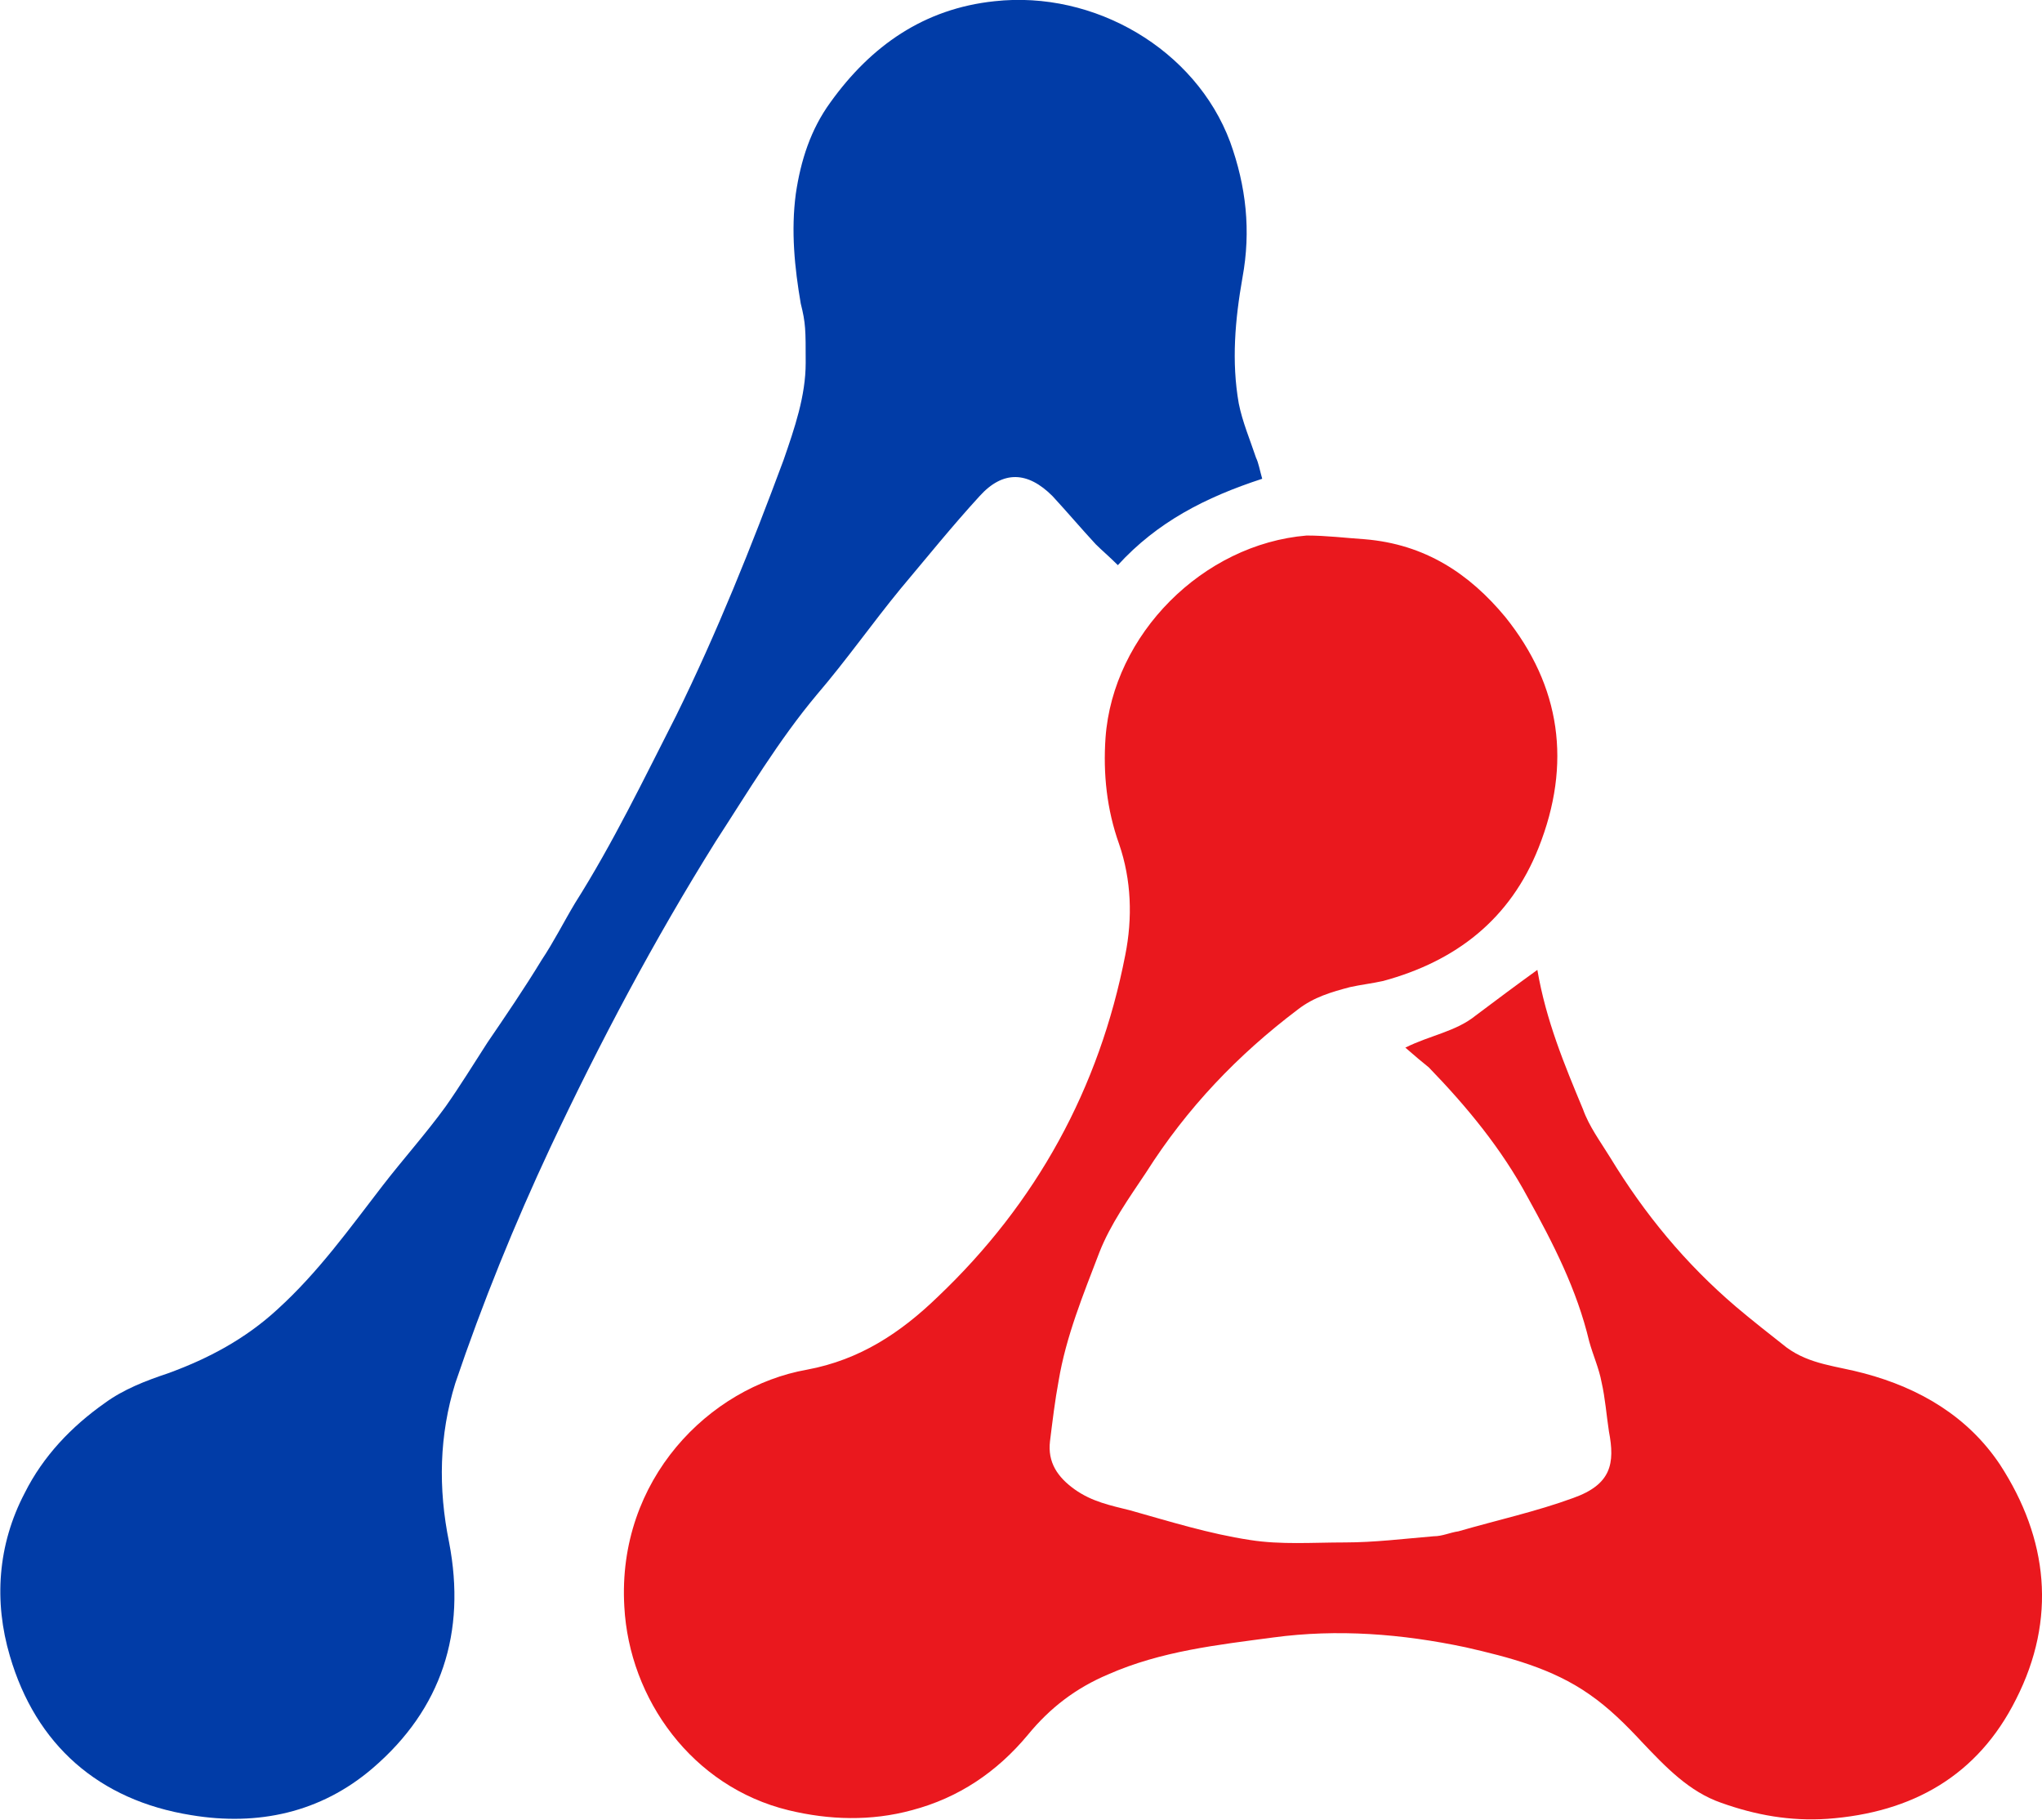 <?xml version="1.0" encoding="UTF-8"?>
<svg id="Layer_1" data-name="Layer 1" xmlns="http://www.w3.org/2000/svg" width="165.5" height="147.5" version="1.1" viewBox="0 0 165.5 147.5">
  <path d="M113.9,84.9c2-1,4.1-1.3,5.7-2.6,1.6-1.2,3.2-2.4,5-3.7.7,4.1,2.2,7.7,3.7,11.3.5,1.4,1.4,2.6,2.2,3.9,2.8,4.6,6.1,8.6,10.2,12.1,1.3,1.1,2.7,2.2,4.1,3.3,1.9,1.4,4.1,1.5,6.3,2.1,4.5,1.2,8.4,3.5,11,7.4,3.9,6,4.6,12.5,1.3,19-3.1,6.2-8.4,9.2-15.3,9.7-3,.2-5.8-.3-8.6-1.3-2.6-.9-4.5-2.9-6.4-4.9-1.3-1.4-2.7-2.8-4.3-3.9-3-2.1-6.5-3-10-3.8-5.2-1.1-10.4-1.5-15.6-.8-4.5.6-9.1,1.1-13.4,3-2.6,1.1-4.7,2.7-6.5,4.9-2.5,3-5.6,5.1-9.4,6.1-3.3.9-6.7.8-10,0-7.8-1.9-12.9-9-13.3-16.5-.6-10.3,6.9-17.8,14.8-19.2,4.3-.8,7.6-3,10.6-5.9,8-7.6,13.1-16.9,15.2-27.7.6-3,.5-6.1-.5-9-1-2.8-1.3-5.7-1.1-8.6.6-8.4,7.9-15.7,16.3-16.4,1.6,0,3.2.2,4.7.3,4.9.4,8.5,2.8,11.4,6.3,4.5,5.6,5.4,11.9,2.7,18.7-2.3,5.8-6.7,9.2-12.6,10.8-.9.2-1.8.3-2.7.5-1.5.4-2.9.8-4.2,1.8-4.9,3.7-9,8-12.3,13.2-1.4,2.1-2.9,4.2-3.8,6.5-1.3,3.4-2.7,6.8-3.3,10.4-.3,1.6-.5,3.3-.7,4.9-.2,1.7.6,2.9,2,3.9s2.9,1.3,4.5,1.7c3.2.9,6.4,1.9,9.7,2.4,2.5.4,5.1.2,7.7.2,2.4,0,4.8-.3,7.2-.5.7,0,1.3-.3,2-.4,3.1-.9,6.3-1.6,9.3-2.7,3.1-1.1,3.4-2.8,2.9-5.4-.2-1.3-.3-2.7-.6-4-.2-1.1-.7-2.2-1-3.3-1-4.2-2.9-7.9-5-11.7-2.1-3.9-4.9-7.3-8-10.5-.5-.4-1.1-.9-1.9-1.6Z" fill="#ea181e" stroke-width="0"/>
  <path d="M102.3,38.8c-4.6,1.5-8.5,3.5-11.7,7-.7-.7-1.3-1.2-1.8-1.7-1.2-1.3-2.3-2.6-3.5-3.9-2-2-4-2.1-5.9,0-2.2,2.4-4.3,5-6.4,7.5-2.3,2.8-4.4,5.8-6.8,8.6-3.1,3.7-5.6,7.9-8.2,11.9-5,8-9.4,16.3-13.4,24.8-2.9,6.2-5.5,12.6-7.7,19.1-1.3,4.2-1.4,8.5-.5,12.9,1.4,7.3-.6,13.5-6.2,18.3-4.2,3.6-9.3,4.7-14.7,3.8-7.5-1.2-12.6-5.7-14.7-12.9-1.3-4.4-1-9,1.2-13.2,1.5-3,3.8-5.4,6.5-7.3,1.5-1.1,3.3-1.8,5.1-2.4,3.3-1.2,6.3-2.8,8.9-5.2,3.3-3,5.8-6.5,8.5-10,1.7-2.2,3.5-4.2,5.1-6.4,1.2-1.7,2.3-3.5,3.4-5.2,1.5-2.2,3-4.4,4.4-6.7,1-1.5,1.8-3.1,2.7-4.6,3.1-4.9,5.6-10.1,8.2-15.2,3.3-6.7,6.1-13.7,8.7-20.7.9-2.6,1.8-5.2,1.8-7.9s0-3.2-.4-4.8c-.5-2.9-.8-5.9-.4-8.9.4-2.7,1.2-5.2,2.8-7.4,3.3-4.6,7.6-7.6,13.3-8.2,8.1-.9,16.3,3.9,19.1,11.4,1.3,3.6,1.7,7.2,1,11-.6,3.4-.9,6.8-.3,10.2.3,1.5.9,2.9,1.4,4.4.2.4.3,1,.5,1.7Z" fill="#013ca7" stroke-width="0"/>
</svg>